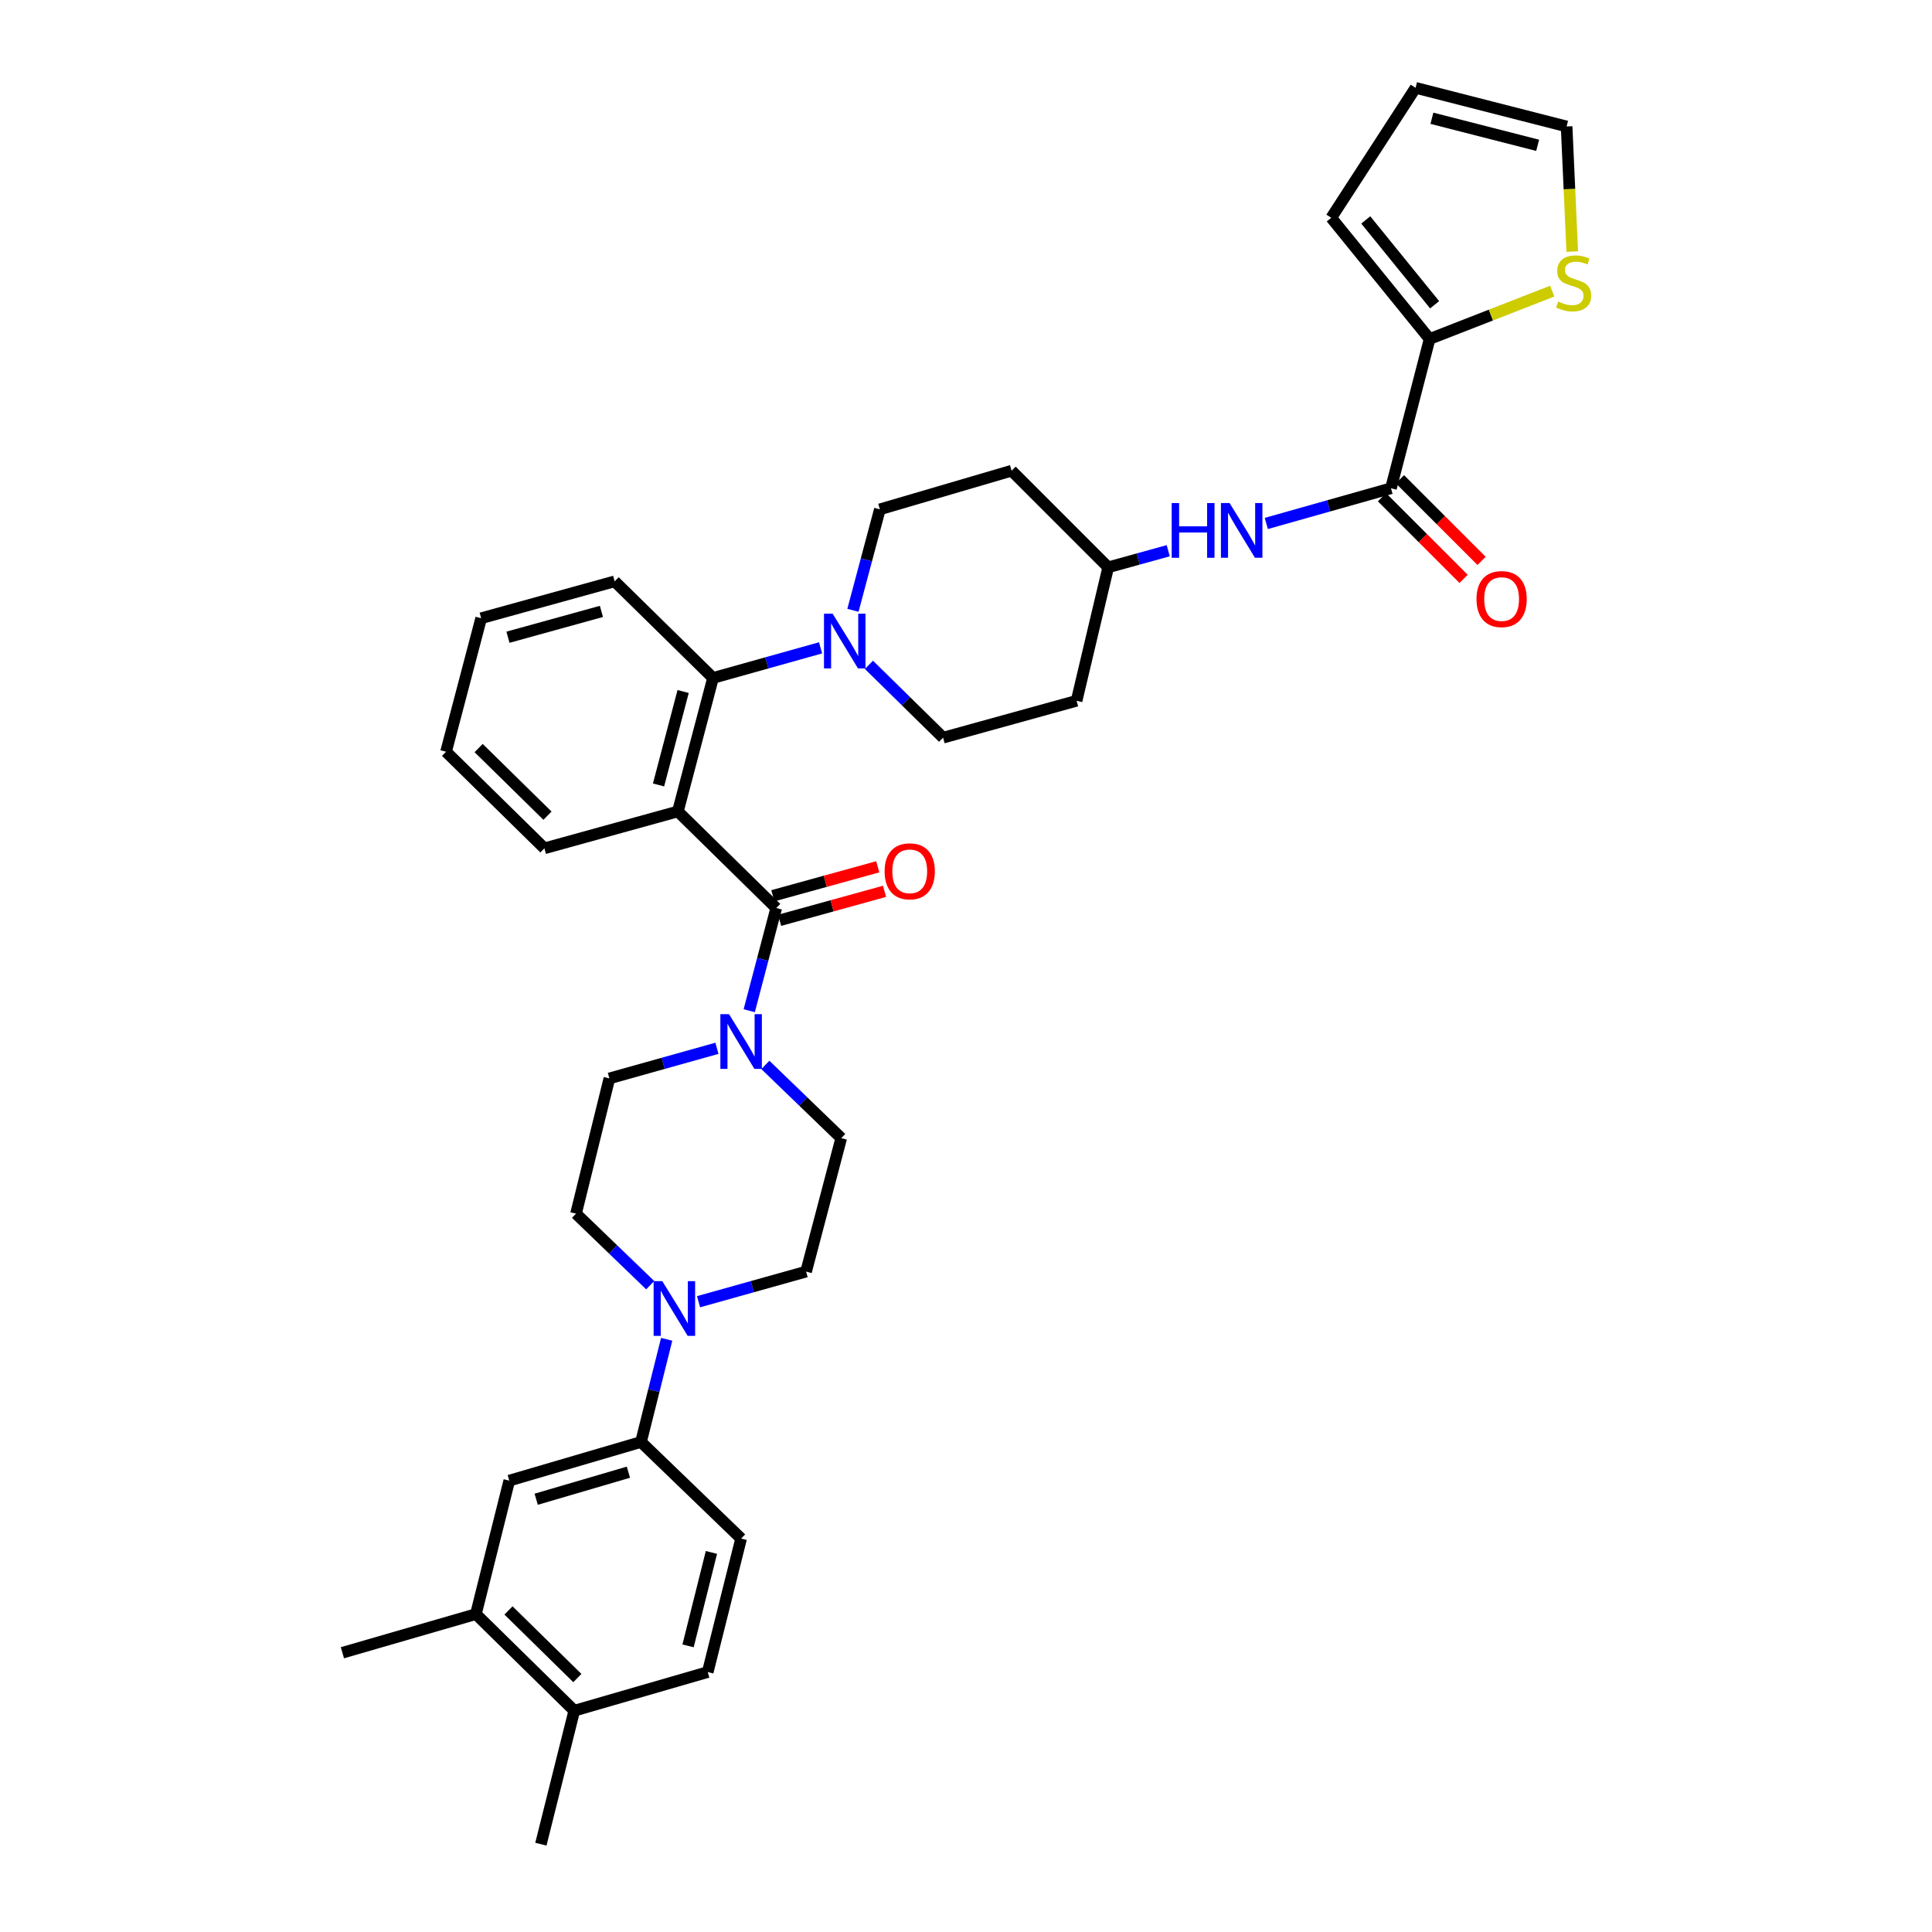 <?xml version='1.0' encoding='iso-8859-1'?>
<svg version='1.1' baseProfile='full'
              xmlns='http://www.w3.org/2000/svg'
                      xmlns:rdkit='http://www.rdkit.org/xml'
                      xmlns:xlink='http://www.w3.org/1999/xlink'
                  xml:space='preserve'
width='1000px' height='1000px' viewBox='0 0 1000 1000'>
<!-- END OF HEADER -->
<rect style='opacity:1.0;fill:#FFFFFF;stroke:none' width='1000' height='1000' x='0' y='0'> </rect>
<path class='bond-0' d='M 739.965,175.455 L 771.698,163.07' style='fill:none;fill-rule:evenodd;stroke:#000000;stroke-width:6px;stroke-linecap:butt;stroke-linejoin:miter;stroke-opacity:1' />
<path class='bond-0' d='M 771.698,163.07 L 803.431,150.685' style='fill:none;fill-rule:evenodd;stroke:#CCCC00;stroke-width:6px;stroke-linecap:butt;stroke-linejoin:miter;stroke-opacity:1' />
<path class='bond-1' d='M 739.965,175.455 L 689.055,112.727' style='fill:none;fill-rule:evenodd;stroke:#000000;stroke-width:6px;stroke-linecap:butt;stroke-linejoin:miter;stroke-opacity:1' />
<path class='bond-1' d='M 742.556,157.745 L 706.919,113.836' style='fill:none;fill-rule:evenodd;stroke:#000000;stroke-width:6px;stroke-linecap:butt;stroke-linejoin:miter;stroke-opacity:1' />
<path class='bond-2' d='M 739.965,175.455 L 719.966,252.724' style='fill:none;fill-rule:evenodd;stroke:#000000;stroke-width:6px;stroke-linecap:butt;stroke-linejoin:miter;stroke-opacity:1' />
<path class='bond-3' d='M 655.437,270.946 L 687.702,261.835' style='fill:none;fill-rule:evenodd;stroke:#0000FF;stroke-width:6px;stroke-linecap:butt;stroke-linejoin:miter;stroke-opacity:1' />
<path class='bond-3' d='M 687.702,261.835 L 719.966,252.724' style='fill:none;fill-rule:evenodd;stroke:#000000;stroke-width:6px;stroke-linecap:butt;stroke-linejoin:miter;stroke-opacity:1' />
<path class='bond-4' d='M 604.678,285.05 L 589.14,289.344' style='fill:none;fill-rule:evenodd;stroke:#0000FF;stroke-width:6px;stroke-linecap:butt;stroke-linejoin:miter;stroke-opacity:1' />
<path class='bond-4' d='M 589.14,289.344 L 573.602,293.638' style='fill:none;fill-rule:evenodd;stroke:#000000;stroke-width:6px;stroke-linecap:butt;stroke-linejoin:miter;stroke-opacity:1' />
<path class='bond-5' d='M 715.309,257.381 L 736.431,278.506' style='fill:none;fill-rule:evenodd;stroke:#000000;stroke-width:6px;stroke-linecap:butt;stroke-linejoin:miter;stroke-opacity:1' />
<path class='bond-5' d='M 736.431,278.506 L 757.553,299.63' style='fill:none;fill-rule:evenodd;stroke:#FF0000;stroke-width:6px;stroke-linecap:butt;stroke-linejoin:miter;stroke-opacity:1' />
<path class='bond-5' d='M 724.623,248.067 L 745.745,269.192' style='fill:none;fill-rule:evenodd;stroke:#000000;stroke-width:6px;stroke-linecap:butt;stroke-linejoin:miter;stroke-opacity:1' />
<path class='bond-5' d='M 745.745,269.192 L 766.867,290.317' style='fill:none;fill-rule:evenodd;stroke:#FF0000;stroke-width:6px;stroke-linecap:butt;stroke-linejoin:miter;stroke-opacity:1' />
<path class='bond-6' d='M 813.786,130.215 L 812.331,97.835' style='fill:none;fill-rule:evenodd;stroke:#CCCC00;stroke-width:6px;stroke-linecap:butt;stroke-linejoin:miter;stroke-opacity:1' />
<path class='bond-6' d='M 812.331,97.835 L 810.875,65.454' style='fill:none;fill-rule:evenodd;stroke:#000000;stroke-width:6px;stroke-linecap:butt;stroke-linejoin:miter;stroke-opacity:1' />
<path class='bond-7' d='M 298.146,628.186 L 317.347,646.7' style='fill:none;fill-rule:evenodd;stroke:#000000;stroke-width:6px;stroke-linecap:butt;stroke-linejoin:miter;stroke-opacity:1' />
<path class='bond-7' d='M 317.347,646.7 L 336.548,665.213' style='fill:none;fill-rule:evenodd;stroke:#0000FF;stroke-width:6px;stroke-linecap:butt;stroke-linejoin:miter;stroke-opacity:1' />
<path class='bond-8' d='M 298.146,628.186 L 315.416,558.184' style='fill:none;fill-rule:evenodd;stroke:#000000;stroke-width:6px;stroke-linecap:butt;stroke-linejoin:miter;stroke-opacity:1' />
<path class='bond-9' d='M 401.78,469.997 L 394.789,496.571' style='fill:none;fill-rule:evenodd;stroke:#000000;stroke-width:6px;stroke-linecap:butt;stroke-linejoin:miter;stroke-opacity:1' />
<path class='bond-9' d='M 394.789,496.571 L 387.798,523.146' style='fill:none;fill-rule:evenodd;stroke:#0000FF;stroke-width:6px;stroke-linecap:butt;stroke-linejoin:miter;stroke-opacity:1' />
<path class='bond-10' d='M 403.534,476.345 L 430.685,468.846' style='fill:none;fill-rule:evenodd;stroke:#000000;stroke-width:6px;stroke-linecap:butt;stroke-linejoin:miter;stroke-opacity:1' />
<path class='bond-10' d='M 430.685,468.846 L 457.837,461.346' style='fill:none;fill-rule:evenodd;stroke:#FF0000;stroke-width:6px;stroke-linecap:butt;stroke-linejoin:miter;stroke-opacity:1' />
<path class='bond-10' d='M 400.027,463.649 L 427.178,456.149' style='fill:none;fill-rule:evenodd;stroke:#000000;stroke-width:6px;stroke-linecap:butt;stroke-linejoin:miter;stroke-opacity:1' />
<path class='bond-10' d='M 427.178,456.149 L 454.33,448.65' style='fill:none;fill-rule:evenodd;stroke:#FF0000;stroke-width:6px;stroke-linecap:butt;stroke-linejoin:miter;stroke-opacity:1' />
<path class='bond-11' d='M 401.78,469.997 L 350.87,420.002' style='fill:none;fill-rule:evenodd;stroke:#000000;stroke-width:6px;stroke-linecap:butt;stroke-linejoin:miter;stroke-opacity:1' />
<path class='bond-12' d='M 396.143,551.193 L 415.782,570.144' style='fill:none;fill-rule:evenodd;stroke:#0000FF;stroke-width:6px;stroke-linecap:butt;stroke-linejoin:miter;stroke-opacity:1' />
<path class='bond-12' d='M 415.782,570.144 L 435.42,589.094' style='fill:none;fill-rule:evenodd;stroke:#000000;stroke-width:6px;stroke-linecap:butt;stroke-linejoin:miter;stroke-opacity:1' />
<path class='bond-13' d='M 371.093,542.595 L 343.254,550.389' style='fill:none;fill-rule:evenodd;stroke:#0000FF;stroke-width:6px;stroke-linecap:butt;stroke-linejoin:miter;stroke-opacity:1' />
<path class='bond-13' d='M 343.254,550.389 L 315.416,558.184' style='fill:none;fill-rule:evenodd;stroke:#000000;stroke-width:6px;stroke-linecap:butt;stroke-linejoin:miter;stroke-opacity:1' />
<path class='bond-14' d='M 361.566,673.771 L 389.401,665.976' style='fill:none;fill-rule:evenodd;stroke:#0000FF;stroke-width:6px;stroke-linecap:butt;stroke-linejoin:miter;stroke-opacity:1' />
<path class='bond-14' d='M 389.401,665.976 L 417.236,658.182' style='fill:none;fill-rule:evenodd;stroke:#000000;stroke-width:6px;stroke-linecap:butt;stroke-linejoin:miter;stroke-opacity:1' />
<path class='bond-15' d='M 345.07,693.214 L 338.424,719.791' style='fill:none;fill-rule:evenodd;stroke:#0000FF;stroke-width:6px;stroke-linecap:butt;stroke-linejoin:miter;stroke-opacity:1' />
<path class='bond-15' d='M 338.424,719.791 L 331.778,746.369' style='fill:none;fill-rule:evenodd;stroke:#000000;stroke-width:6px;stroke-linecap:butt;stroke-linejoin:miter;stroke-opacity:1' />
<path class='bond-16' d='M 441.482,315.891 L 448.451,289.763' style='fill:none;fill-rule:evenodd;stroke:#0000FF;stroke-width:6px;stroke-linecap:butt;stroke-linejoin:miter;stroke-opacity:1' />
<path class='bond-16' d='M 448.451,289.763 L 455.42,263.635' style='fill:none;fill-rule:evenodd;stroke:#000000;stroke-width:6px;stroke-linecap:butt;stroke-linejoin:miter;stroke-opacity:1' />
<path class='bond-17' d='M 424.725,335.318 L 396.89,343.113' style='fill:none;fill-rule:evenodd;stroke:#0000FF;stroke-width:6px;stroke-linecap:butt;stroke-linejoin:miter;stroke-opacity:1' />
<path class='bond-17' d='M 396.89,343.113 L 369.055,350.907' style='fill:none;fill-rule:evenodd;stroke:#000000;stroke-width:6px;stroke-linecap:butt;stroke-linejoin:miter;stroke-opacity:1' />
<path class='bond-18' d='M 449.759,344.116 L 468.952,362.967' style='fill:none;fill-rule:evenodd;stroke:#0000FF;stroke-width:6px;stroke-linecap:butt;stroke-linejoin:miter;stroke-opacity:1' />
<path class='bond-18' d='M 468.952,362.967 L 488.145,381.817' style='fill:none;fill-rule:evenodd;stroke:#000000;stroke-width:6px;stroke-linecap:butt;stroke-linejoin:miter;stroke-opacity:1' />
<path class='bond-19' d='M 318.145,300.904 L 249.05,319.997' style='fill:none;fill-rule:evenodd;stroke:#000000;stroke-width:6px;stroke-linecap:butt;stroke-linejoin:miter;stroke-opacity:1' />
<path class='bond-19' d='M 311.289,316.465 L 262.923,329.829' style='fill:none;fill-rule:evenodd;stroke:#000000;stroke-width:6px;stroke-linecap:butt;stroke-linejoin:miter;stroke-opacity:1' />
<path class='bond-20' d='M 318.145,300.904 L 369.055,350.907' style='fill:none;fill-rule:evenodd;stroke:#000000;stroke-width:6px;stroke-linecap:butt;stroke-linejoin:miter;stroke-opacity:1' />
<path class='bond-21' d='M 249.05,319.997 L 230.873,389.091' style='fill:none;fill-rule:evenodd;stroke:#000000;stroke-width:6px;stroke-linecap:butt;stroke-linejoin:miter;stroke-opacity:1' />
<path class='bond-22' d='M 230.873,389.091 L 281.783,439.094' style='fill:none;fill-rule:evenodd;stroke:#000000;stroke-width:6px;stroke-linecap:butt;stroke-linejoin:miter;stroke-opacity:1' />
<path class='bond-22' d='M 247.739,387.194 L 283.376,422.196' style='fill:none;fill-rule:evenodd;stroke:#000000;stroke-width:6px;stroke-linecap:butt;stroke-linejoin:miter;stroke-opacity:1' />
<path class='bond-23' d='M 281.783,439.094 L 350.87,420.002' style='fill:none;fill-rule:evenodd;stroke:#000000;stroke-width:6px;stroke-linecap:butt;stroke-linejoin:miter;stroke-opacity:1' />
<path class='bond-24' d='M 350.87,420.002 L 369.055,350.907' style='fill:none;fill-rule:evenodd;stroke:#000000;stroke-width:6px;stroke-linecap:butt;stroke-linejoin:miter;stroke-opacity:1' />
<path class='bond-24' d='M 340.86,406.285 L 353.589,357.919' style='fill:none;fill-rule:evenodd;stroke:#000000;stroke-width:6px;stroke-linecap:butt;stroke-linejoin:miter;stroke-opacity:1' />
<path class='bond-25' d='M 573.602,293.638 L 523.6,243.635' style='fill:none;fill-rule:evenodd;stroke:#000000;stroke-width:6px;stroke-linecap:butt;stroke-linejoin:miter;stroke-opacity:1' />
<path class='bond-26' d='M 573.602,293.638 L 557.24,362.725' style='fill:none;fill-rule:evenodd;stroke:#000000;stroke-width:6px;stroke-linecap:butt;stroke-linejoin:miter;stroke-opacity:1' />
<path class='bond-27' d='M 523.6,243.635 L 455.42,263.635' style='fill:none;fill-rule:evenodd;stroke:#000000;stroke-width:6px;stroke-linecap:butt;stroke-linejoin:miter;stroke-opacity:1' />
<path class='bond-28' d='M 488.145,381.817 L 557.24,362.725' style='fill:none;fill-rule:evenodd;stroke:#000000;stroke-width:6px;stroke-linecap:butt;stroke-linejoin:miter;stroke-opacity:1' />
<path class='bond-29' d='M 417.236,658.182 L 435.42,589.094' style='fill:none;fill-rule:evenodd;stroke:#000000;stroke-width:6px;stroke-linecap:butt;stroke-linejoin:miter;stroke-opacity:1' />
<path class='bond-30' d='M 331.778,746.369 L 263.598,766.368' style='fill:none;fill-rule:evenodd;stroke:#000000;stroke-width:6px;stroke-linecap:butt;stroke-linejoin:miter;stroke-opacity:1' />
<path class='bond-30' d='M 325.259,762.008 L 277.533,776.008' style='fill:none;fill-rule:evenodd;stroke:#000000;stroke-width:6px;stroke-linecap:butt;stroke-linejoin:miter;stroke-opacity:1' />
<path class='bond-31' d='M 331.778,746.369 L 383.603,796.364' style='fill:none;fill-rule:evenodd;stroke:#000000;stroke-width:6px;stroke-linecap:butt;stroke-linejoin:miter;stroke-opacity:1' />
<path class='bond-32' d='M 263.598,766.368 L 246.328,835.455' style='fill:none;fill-rule:evenodd;stroke:#000000;stroke-width:6px;stroke-linecap:butt;stroke-linejoin:miter;stroke-opacity:1' />
<path class='bond-33' d='M 246.328,835.455 L 297.238,885.458' style='fill:none;fill-rule:evenodd;stroke:#000000;stroke-width:6px;stroke-linecap:butt;stroke-linejoin:miter;stroke-opacity:1' />
<path class='bond-33' d='M 263.195,833.558 L 298.832,868.56' style='fill:none;fill-rule:evenodd;stroke:#000000;stroke-width:6px;stroke-linecap:butt;stroke-linejoin:miter;stroke-opacity:1' />
<path class='bond-34' d='M 246.328,835.455 L 177.234,855.455' style='fill:none;fill-rule:evenodd;stroke:#000000;stroke-width:6px;stroke-linecap:butt;stroke-linejoin:miter;stroke-opacity:1' />
<path class='bond-35' d='M 297.238,885.458 L 366.326,865.458' style='fill:none;fill-rule:evenodd;stroke:#000000;stroke-width:6px;stroke-linecap:butt;stroke-linejoin:miter;stroke-opacity:1' />
<path class='bond-36' d='M 297.238,885.458 L 279.961,954.545' style='fill:none;fill-rule:evenodd;stroke:#000000;stroke-width:6px;stroke-linecap:butt;stroke-linejoin:miter;stroke-opacity:1' />
<path class='bond-37' d='M 366.326,865.458 L 383.603,796.364' style='fill:none;fill-rule:evenodd;stroke:#000000;stroke-width:6px;stroke-linecap:butt;stroke-linejoin:miter;stroke-opacity:1' />
<path class='bond-37' d='M 356.139,851.899 L 368.233,803.533' style='fill:none;fill-rule:evenodd;stroke:#000000;stroke-width:6px;stroke-linecap:butt;stroke-linejoin:miter;stroke-opacity:1' />
<path class='bond-38' d='M 810.875,65.454 L 732.692,45.455' style='fill:none;fill-rule:evenodd;stroke:#000000;stroke-width:6px;stroke-linecap:butt;stroke-linejoin:miter;stroke-opacity:1' />
<path class='bond-38' d='M 795.883,75.215 L 741.155,61.216' style='fill:none;fill-rule:evenodd;stroke:#000000;stroke-width:6px;stroke-linecap:butt;stroke-linejoin:miter;stroke-opacity:1' />
<path class='bond-39' d='M 732.692,45.455 L 689.055,112.727' style='fill:none;fill-rule:evenodd;stroke:#000000;stroke-width:6px;stroke-linecap:butt;stroke-linejoin:miter;stroke-opacity:1' />
<path  class='atom-1' d='M 606.47 260.386
L 610.31 260.386
L 610.31 272.426
L 624.79 272.426
L 624.79 260.386
L 628.63 260.386
L 628.63 288.706
L 624.79 288.706
L 624.79 275.626
L 610.31 275.626
L 610.31 288.706
L 606.47 288.706
L 606.47 260.386
' fill='#0000FF'/>
<path  class='atom-1' d='M 636.43 260.386
L 645.71 275.386
Q 646.63 276.866, 648.11 279.546
Q 649.59 282.226, 649.67 282.386
L 649.67 260.386
L 653.43 260.386
L 653.43 288.706
L 649.55 288.706
L 639.59 272.306
Q 638.43 270.386, 637.19 268.186
Q 635.99 265.986, 635.63 265.306
L 635.63 288.706
L 631.95 288.706
L 631.95 260.386
L 636.43 260.386
' fill='#0000FF'/>
<path  class='atom-3' d='M 764.235 310.081
Q 764.235 303.281, 767.595 299.481
Q 770.955 295.681, 777.235 295.681
Q 783.515 295.681, 786.875 299.481
Q 790.235 303.281, 790.235 310.081
Q 790.235 316.961, 786.835 320.881
Q 783.435 324.761, 777.235 324.761
Q 770.995 324.761, 767.595 320.881
Q 764.235 317.001, 764.235 310.081
M 777.235 321.561
Q 781.555 321.561, 783.875 318.681
Q 786.235 315.761, 786.235 310.081
Q 786.235 304.521, 783.875 301.721
Q 781.555 298.881, 777.235 298.881
Q 772.915 298.881, 770.555 301.681
Q 768.235 304.481, 768.235 310.081
Q 768.235 315.801, 770.555 318.681
Q 772.915 321.561, 777.235 321.561
' fill='#FF0000'/>
<path  class='atom-4' d='M 806.512 156.08
Q 806.832 156.2, 808.152 156.76
Q 809.472 157.32, 810.912 157.68
Q 812.392 158, 813.832 158
Q 816.512 158, 818.072 156.72
Q 819.632 155.4, 819.632 153.12
Q 819.632 151.56, 818.832 150.6
Q 818.072 149.64, 816.872 149.12
Q 815.672 148.6, 813.672 148
Q 811.152 147.24, 809.632 146.52
Q 808.152 145.8, 807.072 144.28
Q 806.032 142.76, 806.032 140.2
Q 806.032 136.64, 808.432 134.44
Q 810.872 132.24, 815.672 132.24
Q 818.952 132.24, 822.672 133.8
L 821.752 136.88
Q 818.352 135.48, 815.792 135.48
Q 813.032 135.48, 811.512 136.64
Q 809.992 137.76, 810.032 139.72
Q 810.032 141.24, 810.792 142.16
Q 811.592 143.08, 812.712 143.6
Q 813.872 144.12, 815.792 144.72
Q 818.352 145.52, 819.872 146.32
Q 821.392 147.12, 822.472 148.76
Q 823.592 150.36, 823.592 153.12
Q 823.592 157.04, 820.952 159.16
Q 818.352 161.24, 813.992 161.24
Q 811.472 161.24, 809.552 160.68
Q 807.672 160.16, 805.432 159.24
L 806.512 156.08
' fill='#CCCC00'/>
<path  class='atom-7' d='M 377.343 524.932
L 386.623 539.932
Q 387.543 541.412, 389.023 544.092
Q 390.503 546.772, 390.583 546.932
L 390.583 524.932
L 394.343 524.932
L 394.343 553.252
L 390.463 553.252
L 380.503 536.852
Q 379.343 534.932, 378.103 532.732
Q 376.903 530.532, 376.543 529.852
L 376.543 553.252
L 372.863 553.252
L 372.863 524.932
L 377.343 524.932
' fill='#0000FF'/>
<path  class='atom-8' d='M 457.875 450.992
Q 457.875 444.192, 461.235 440.392
Q 464.595 436.592, 470.875 436.592
Q 477.155 436.592, 480.515 440.392
Q 483.875 444.192, 483.875 450.992
Q 483.875 457.872, 480.475 461.792
Q 477.075 465.672, 470.875 465.672
Q 464.635 465.672, 461.235 461.792
Q 457.875 457.912, 457.875 450.992
M 470.875 462.472
Q 475.195 462.472, 477.515 459.592
Q 479.875 456.672, 479.875 450.992
Q 479.875 445.432, 477.515 442.632
Q 475.195 439.792, 470.875 439.792
Q 466.555 439.792, 464.195 442.592
Q 461.875 445.392, 461.875 450.992
Q 461.875 456.712, 464.195 459.592
Q 466.555 462.472, 470.875 462.472
' fill='#FF0000'/>
<path  class='atom-9' d='M 342.796 663.114
L 352.076 678.114
Q 352.996 679.594, 354.476 682.274
Q 355.956 684.954, 356.036 685.114
L 356.036 663.114
L 359.796 663.114
L 359.796 691.434
L 355.916 691.434
L 345.956 675.034
Q 344.796 673.114, 343.556 670.914
Q 342.356 668.714, 341.996 668.034
L 341.996 691.434
L 338.316 691.434
L 338.316 663.114
L 342.796 663.114
' fill='#0000FF'/>
<path  class='atom-10' d='M 430.975 317.655
L 440.255 332.655
Q 441.175 334.135, 442.655 336.815
Q 444.135 339.495, 444.215 339.655
L 444.215 317.655
L 447.975 317.655
L 447.975 345.975
L 444.095 345.975
L 434.135 329.575
Q 432.975 327.655, 431.735 325.455
Q 430.535 323.255, 430.175 322.575
L 430.175 345.975
L 426.495 345.975
L 426.495 317.655
L 430.975 317.655
' fill='#0000FF'/>
</svg>
